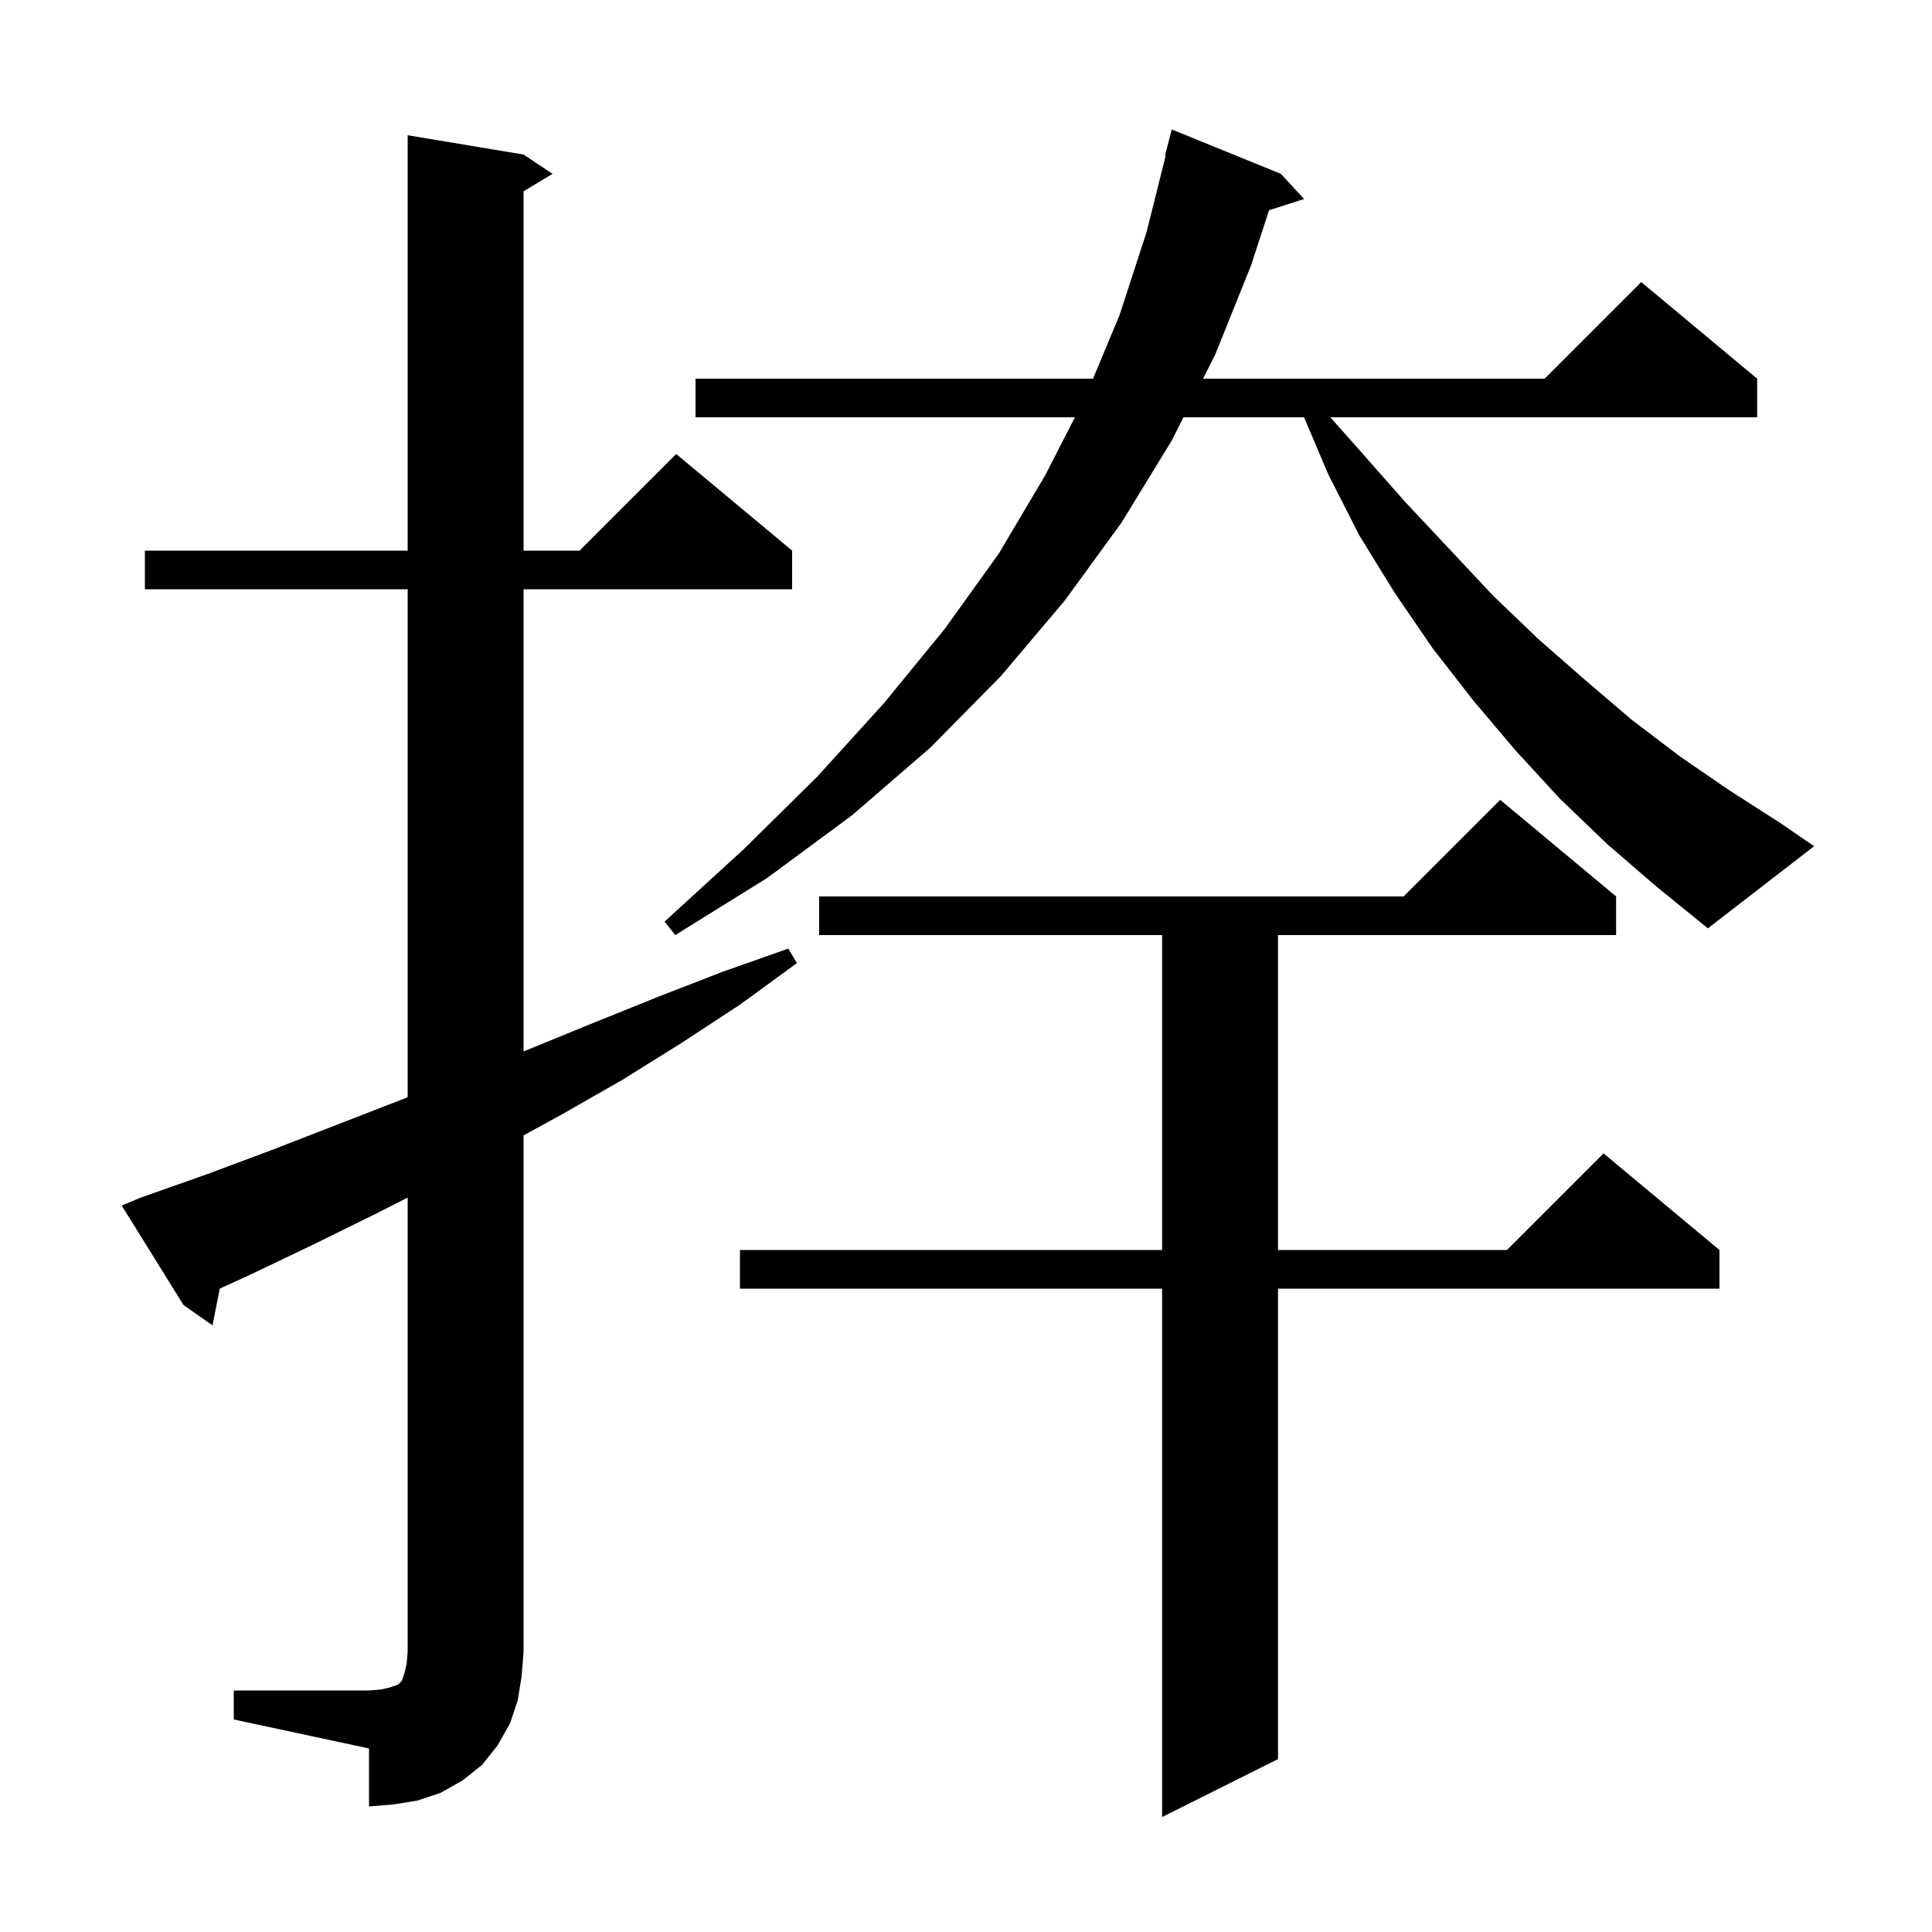 <svg xmlns="http://www.w3.org/2000/svg" xmlns:xlink="http://www.w3.org/1999/xlink" version="1.1" baseProfile="full" viewBox="0 0 200 200" width="200" height="200"><g fill="currentColor"><path d="M 167.3 92.8 L 167.3 96.8 L 132.3 96.8 L 132.3 129.4 L 156.0 129.4 L 166.0 119.4 L 178.0 129.4 L 178.0 133.4 L 132.3 133.4 L 132.3 182.1 L 120.3 188.1 L 120.3 133.4 L 76.6 133.4 L 76.6 129.4 L 120.3 129.4 L 120.3 96.8 L 84.8 96.8 L 84.8 92.8 L 145.3 92.8 L 155.3 82.8 Z M 24.2 175.0 L 38.2 175.0 L 39.4 174.9 L 40.3 174.7 L 41.2 174.4 L 41.6 174.0 L 41.9 173.1 L 42.1 172.2 L 42.2 171.0 L 42.2 123.974 L 38.8 125.7 L 32.3 128.9 L 25.6 132.1 L 22.75 133.395 L 22.0 137.2 L 19.0 135.1 L 12.6 124.8 L 14.5 124.0 L 21.3 121.6 L 28.0 119.1 L 42.2 113.59 L 42.2 61.0 L 15.0 61.0 L 15.0 57.0 L 42.2 57.0 L 42.2 14.0 L 54.2 16.0 L 57.2 18.0 L 54.2 19.8 L 54.2 57.0 L 60.0 57.0 L 70.0 47.0 L 82.0 57.0 L 82.0 61.0 L 54.2 61.0 L 54.2 108.842 L 54.8 108.6 L 61.4 105.9 L 68.1 103.2 L 74.8 100.6 L 81.6 98.2 L 82.5 99.7 L 76.6 104.0 L 70.5 108.0 L 64.4 111.8 L 58.1 115.4 L 54.2 117.533 L 54.2 171.0 L 54.0 173.5 L 53.6 176.0 L 52.8 178.4 L 51.5 180.7 L 49.9 182.7 L 47.9 184.3 L 45.6 185.6 L 43.2 186.4 L 40.7 186.8 L 38.2 187.0 L 38.2 181.0 L 24.2 178.0 Z M 166.4 87.4 L 161.5 82.7 L 156.9 77.7 L 152.5 72.5 L 148.3 67.1 L 144.4 61.4 L 140.7 55.4 L 137.5 49.1 L 134.997 43.2 L 122.513 43.2 L 121.3 45.6 L 116.1 54.1 L 110.2 62.2 L 103.6 70.0 L 96.3 77.4 L 88.2 84.4 L 79.4 90.9 L 69.9 96.8 L 68.8 95.4 L 77.0 87.9 L 84.6 80.4 L 91.5 72.8 L 97.8 65.1 L 103.4 57.3 L 108.2 49.2 L 111.273 43.2 L 72.0 43.2 L 72.0 39.2 L 113.15 39.2 L 115.9 32.6 L 118.7 24.0 L 120.672 16.111 L 120.6 16.1 L 121.3 13.4 L 132.6 18.0 L 135.0 20.6 L 131.371 21.766 L 129.5 27.5 L 125.8 36.7 L 124.536 39.2 L 159.9 39.2 L 169.9 29.2 L 181.9 39.2 L 181.9 43.2 L 137.719 43.2 L 141.0 46.9 L 145.5 52.0 L 150.1 56.9 L 154.6 61.7 L 159.3 66.2 L 164.1 70.4 L 168.9 74.5 L 173.9 78.3 L 179.0 81.8 L 184.3 85.2 L 187.8 87.6 L 176.8 96.1 L 171.5 91.8 Z "/></g></svg>